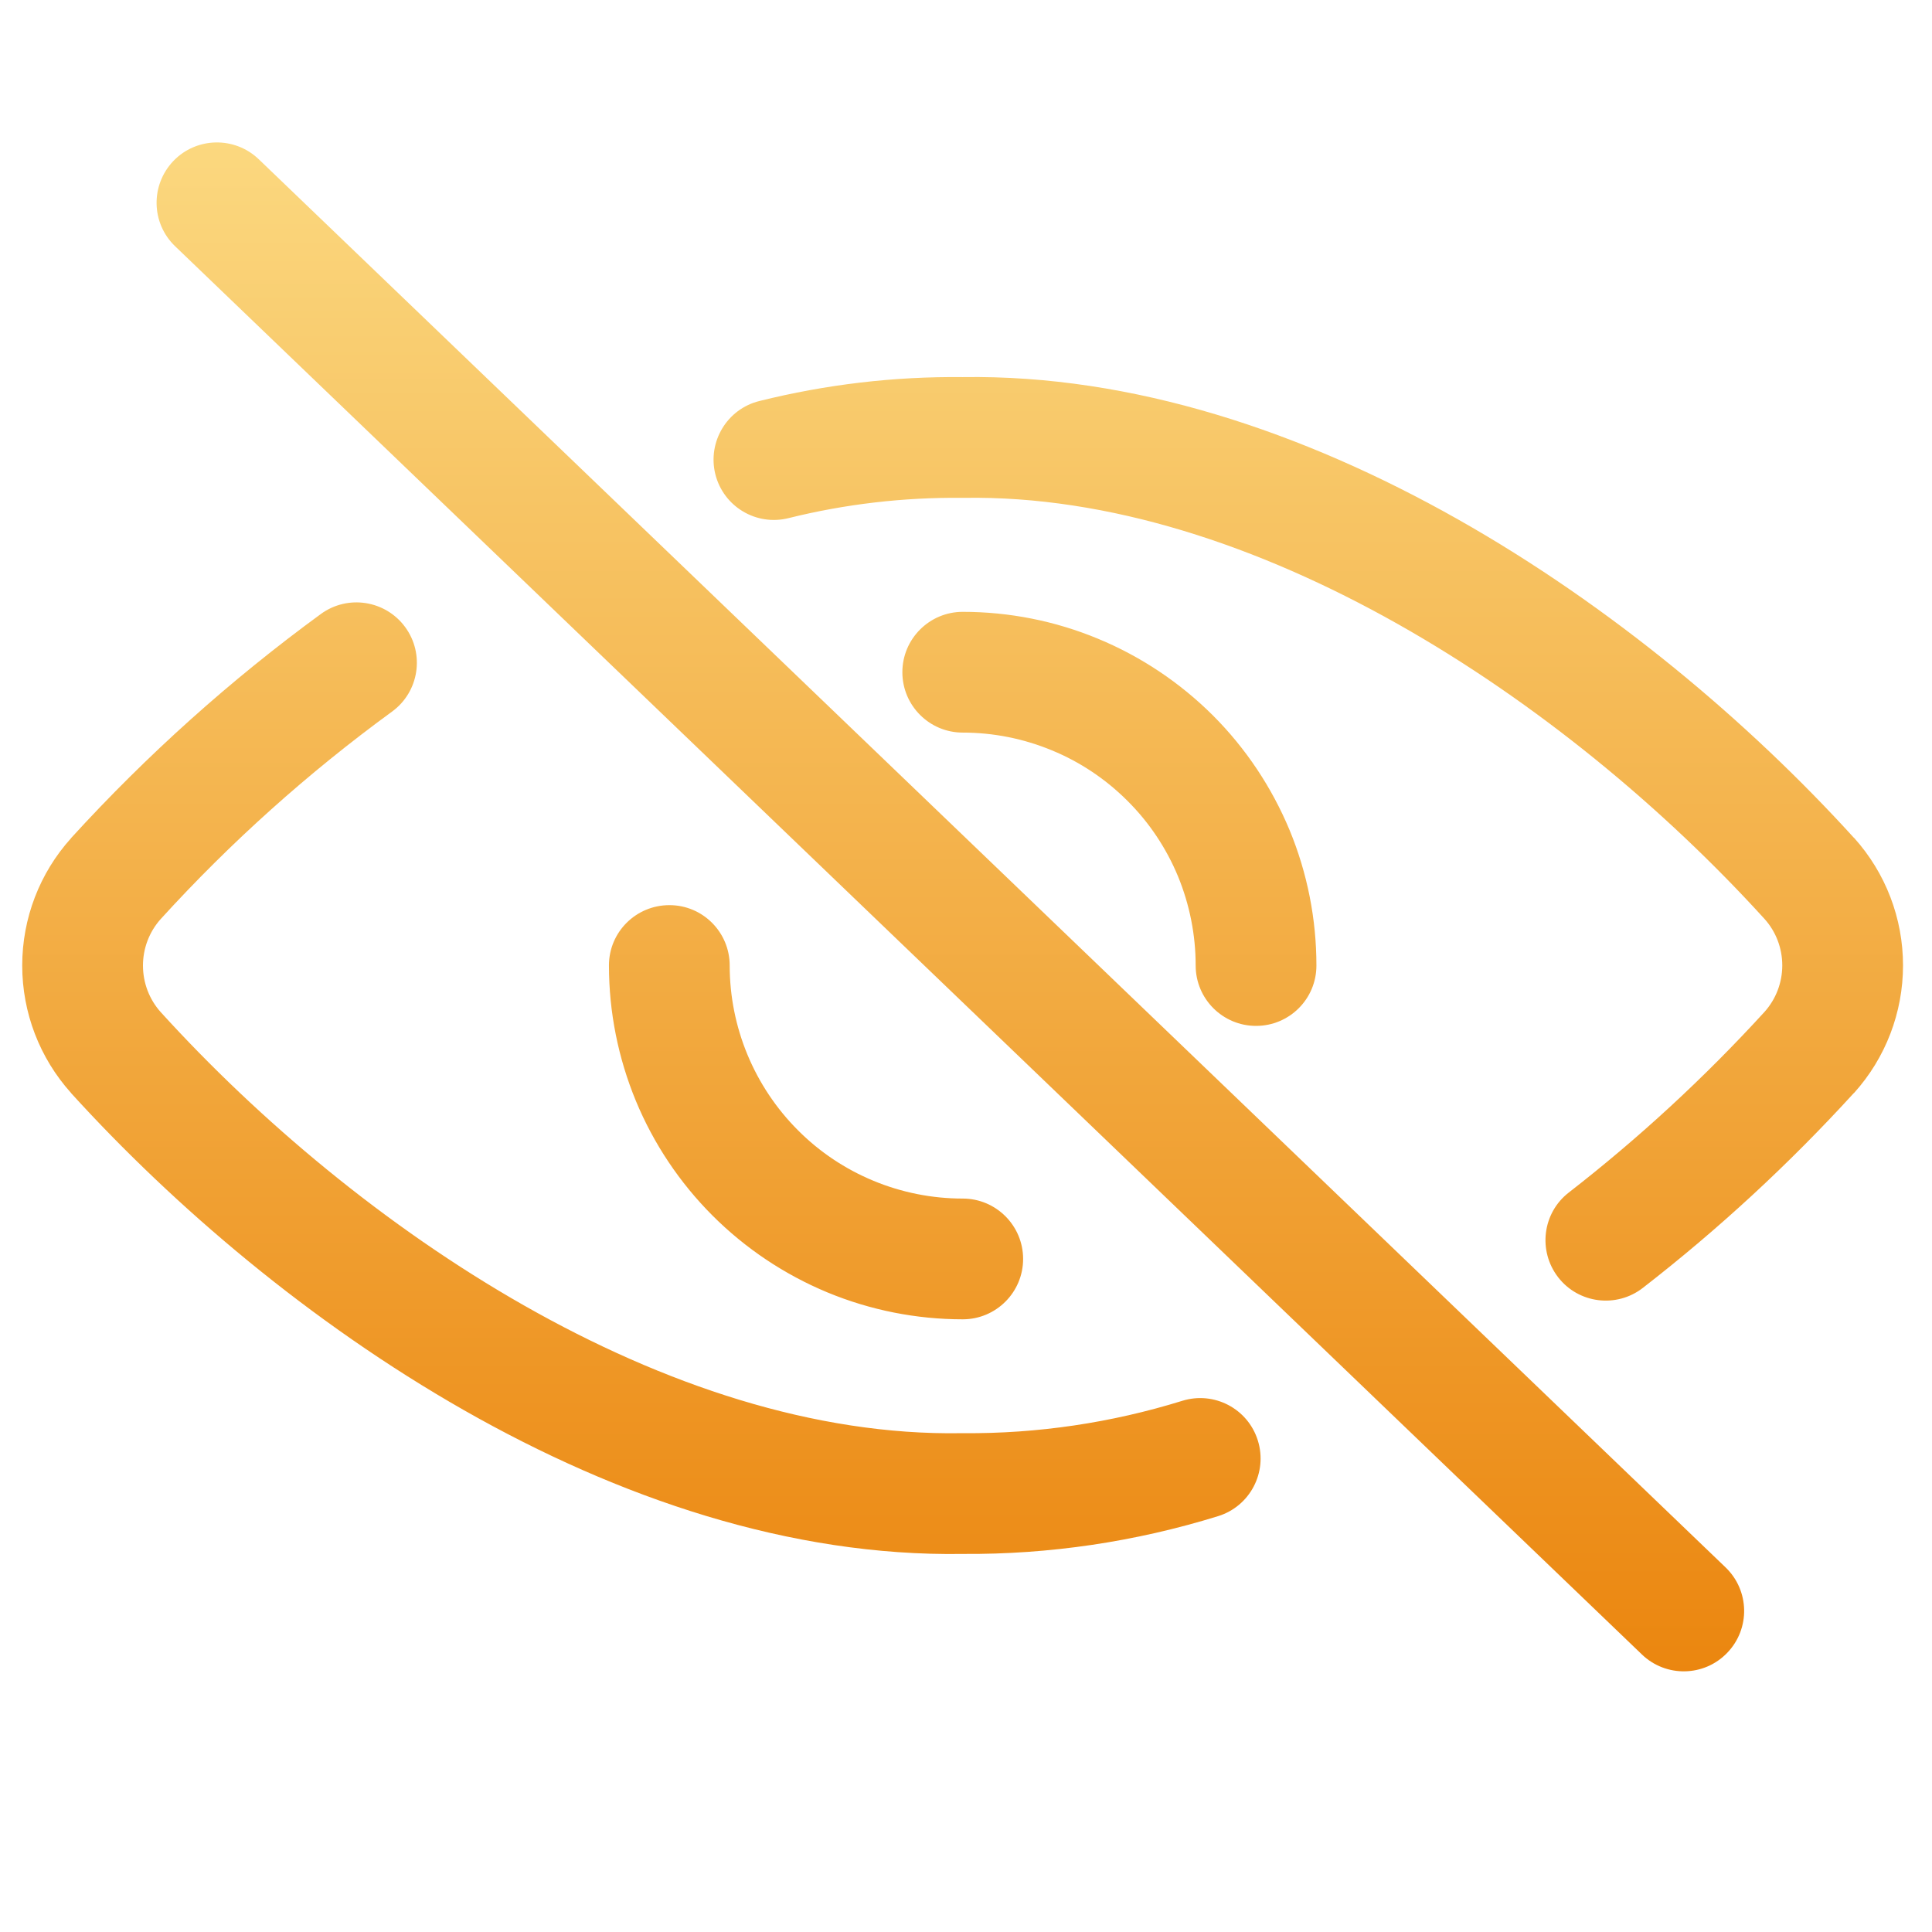 <?xml version="1.0" encoding="UTF-8" standalone="no"?>
<!DOCTYPE svg PUBLIC "-//W3C//DTD SVG 1.1//EN" "http://www.w3.org/Graphics/SVG/1.1/DTD/svg11.dtd">
<svg width="100%" height="100%" viewBox="0 0 16 16" version="1.1" xmlns="http://www.w3.org/2000/svg" xmlns:xlink="http://www.w3.org/1999/xlink" xml:space="preserve" xmlns:serif="http://www.serif.com/" style="fill-rule:evenodd;clip-rule:evenodd;stroke-linejoin:round;stroke-miterlimit:2;">
    <path d="M1.436,1.333C1.245,1.533 1.251,1.849 1.451,2.04L13.598,13.702C13.797,13.893 14.114,13.887 14.305,13.687C14.496,13.488 14.49,13.172 14.29,12.98L2.143,1.319C1.944,1.128 1.627,1.134 1.436,1.333ZM3.356,5.194C3.193,4.971 2.88,4.922 2.657,5.085C1.908,5.632 1.216,6.253 0.591,6.938L0.589,6.941C0.328,7.23 0.184,7.606 0.184,7.996C0.184,8.386 0.328,8.762 0.589,9.052L0.59,9.054C2.288,10.922 5.107,12.915 7.975,12.869C8.691,12.874 9.404,12.768 10.088,12.556C10.352,12.474 10.499,12.194 10.417,11.93C10.335,11.666 10.055,11.519 9.791,11.601C9.204,11.783 8.592,11.874 7.977,11.869L7.964,11.869C5.522,11.911 2.957,10.171 1.331,8.382C1.236,8.276 1.184,8.139 1.184,7.996C1.184,7.854 1.236,7.717 1.331,7.611C1.91,6.975 2.552,6.4 3.247,5.893C3.47,5.73 3.519,5.417 3.356,5.194ZM6.289,3.321C6.839,3.184 7.405,3.117 7.972,3.123C10.792,3.08 13.618,5.029 15.353,6.938L15.355,6.939C15.616,7.229 15.76,7.605 15.76,7.995C15.76,8.385 15.616,8.761 15.355,9.051L15.352,9.053C14.817,9.639 14.233,10.179 13.605,10.666C13.387,10.835 13.073,10.796 12.904,10.578C12.735,10.359 12.774,10.045 12.992,9.876C13.574,9.424 14.116,8.924 14.613,8.38C14.708,8.274 14.76,8.137 14.76,7.995C14.76,7.853 14.708,7.715 14.612,7.609C12.953,5.785 10.381,4.083 7.981,4.123L7.967,4.123C7.483,4.118 7,4.174 6.53,4.291C6.262,4.358 5.991,4.195 5.924,3.927C5.858,3.659 6.021,3.387 6.289,3.321ZM7.973,6.067C8.226,6.067 8.477,6.117 8.711,6.214C8.945,6.31 9.158,6.453 9.337,6.632C9.517,6.811 9.659,7.024 9.756,7.258C9.852,7.492 9.902,7.743 9.902,7.996C9.902,8.272 10.126,8.496 10.402,8.496C10.678,8.496 10.902,8.273 10.902,7.996C10.902,7.612 10.827,7.231 10.68,6.875C10.532,6.52 10.317,6.197 10.045,5.925C9.772,5.653 9.449,5.437 9.094,5.29C8.738,5.142 8.357,5.067 7.973,5.067C7.697,5.067 7.473,5.291 7.473,5.567C7.473,5.843 7.697,6.067 7.973,6.067ZM5.043,7.995C5.043,7.719 5.267,7.496 5.544,7.496C5.82,7.496 6.043,7.72 6.043,7.996C6.043,8.249 6.093,8.5 6.19,8.734C6.287,8.968 6.429,9.181 6.608,9.36C6.787,9.54 7,9.682 7.234,9.779C7.468,9.876 7.719,9.926 7.973,9.926C8.249,9.926 8.473,10.15 8.473,10.426C8.473,10.702 8.249,10.926 7.973,10.926C7.588,10.926 7.207,10.85 6.852,10.703C6.496,10.555 6.173,10.339 5.901,10.067C5.629,9.795 5.413,9.472 5.266,9.117C5.119,8.761 5.043,8.38 5.043,7.995Z" style="fill:url(#_Linear1);"/>
    <defs>
        <linearGradient id="_Linear1" x1="0" y1="0" x2="1" y2="0" gradientUnits="userSpaceOnUse" gradientTransform="matrix(7.75288e-16,12.661,-12.661,7.75288e-16,7.972,1.18)"><stop offset="0" style="stop-color:rgb(251,216,127);stop-opacity:1"/><stop offset="1" style="stop-color:rgb(235,134,15);stop-opacity:1"/></linearGradient>
    </defs>
</svg>
